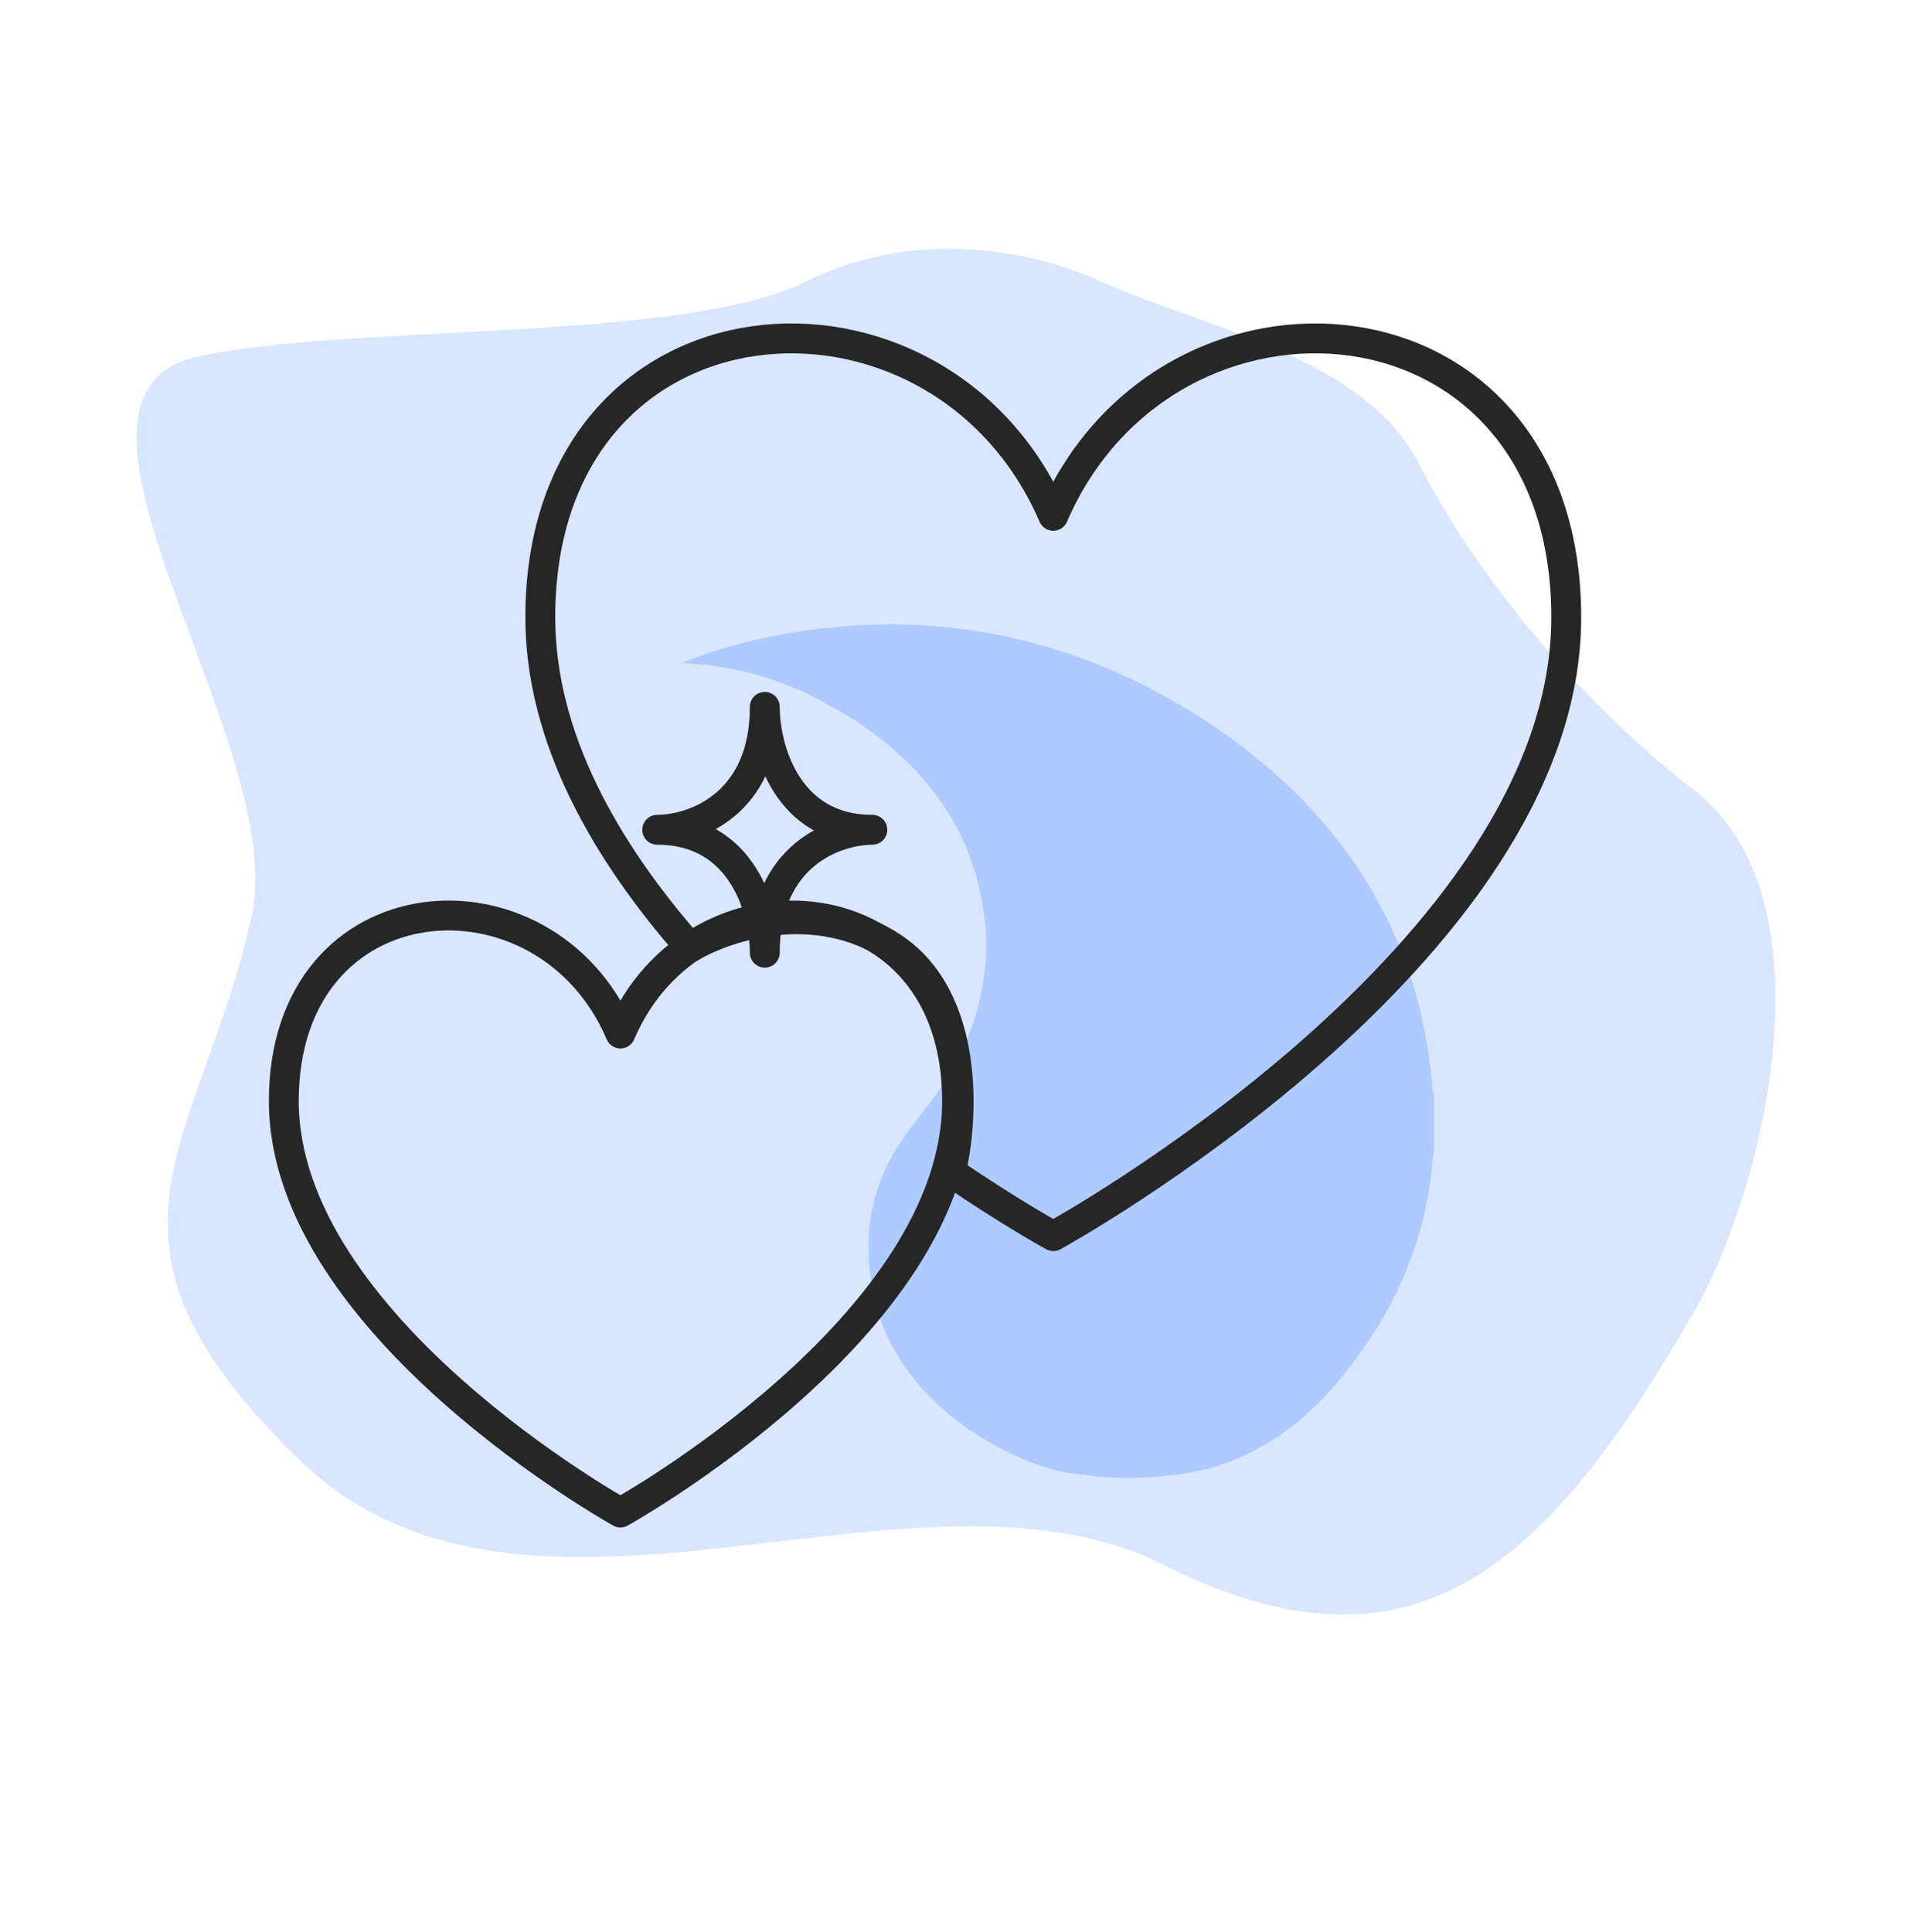 <?xml version="1.0" encoding="UTF-8"?>
<svg xmlns="http://www.w3.org/2000/svg" width="96" height="97" viewBox="0 0 96 97" fill="none">
  <path d="M9.862 17.921C1.079 19.926 14.533 37.393 12.632 45.986C10.051 57.653 3.502 62.035 14.944 73.214C26.385 84.394 45.842 72.249 58.456 78.578C71.069 84.907 77.7 78.578 85.031 65.903C88.579 59.77 92.162 45.123 85.031 39.649C79.376 35.308 74.034 28.785 71.284 23.353C68.535 17.921 60.625 16.522 55.35 14.16C51.075 12.246 45.515 11.639 40.406 14.16C34.204 17.221 17.232 16.239 9.862 17.921Z" fill="#D9E6FF"></path>
  <path d="M40.388 34.763C38.844 34.056 37.219 33.592 35.506 33.391L35.508 33.387C35.344 33.367 35.178 33.358 35.012 33.349C34.77 33.335 34.527 33.322 34.286 33.277C34.706 33.085 35.139 32.936 35.573 32.791C36.606 32.448 37.66 32.174 38.73 31.954C39.949 31.704 41.181 31.54 42.424 31.441C44.128 31.305 45.831 31.311 47.528 31.49C48.651 31.609 49.765 31.782 50.868 32.036C51.94 32.284 52.997 32.582 54.028 32.947C56.105 33.682 58.059 34.645 59.91 35.79C60.659 36.254 61.385 36.75 62.087 37.275C64.006 38.707 65.716 40.321 67.166 42.181C68.365 43.721 69.345 45.367 70.103 47.132C70.714 48.554 71.178 50.015 71.483 51.519C71.678 52.477 71.823 53.441 71.909 54.412C71.912 54.456 71.915 54.499 71.917 54.543C71.925 54.695 71.933 54.847 71.994 54.992L71.994 57.601C72.01 57.721 71.989 57.84 71.968 57.957C71.956 58.025 71.944 58.092 71.939 58.159C71.83 59.577 71.562 60.973 71.132 62.334C70.612 63.976 69.879 65.538 68.918 67.001C67.836 68.647 66.627 70.201 65.051 71.476C64.045 72.289 62.922 72.919 61.697 73.402C60.516 73.871 59.27 74.039 58.01 74.144C56.871 74.239 55.726 74.224 54.594 74.067C54.44 74.045 54.284 74.028 54.129 74.011C53.77 73.971 53.41 73.931 53.061 73.838C51.896 73.527 50.808 73.061 49.775 72.47C48.459 71.717 47.281 70.807 46.294 69.704C45.015 68.276 44.167 66.649 43.818 64.798C43.589 63.577 43.529 62.364 43.716 61.135C43.966 59.493 44.673 58.03 45.676 56.681C45.861 56.434 46.052 56.191 46.242 55.948C46.604 55.487 46.966 55.026 47.285 54.535C48.122 53.249 48.771 51.9 49.136 50.427C49.476 49.053 49.603 47.674 49.449 46.267C49.349 45.372 49.173 44.494 48.905 43.631C48.288 41.641 47.186 39.907 45.681 38.397C44.523 37.234 43.208 36.254 41.728 35.46C41.625 35.405 41.522 35.349 41.419 35.293C41.08 35.109 40.739 34.924 40.388 34.763Z" fill="#AECAFF"></path>
  <path d="M52.884 25.897C47.16 12.64 27.128 14.052 27.128 30.997C27.128 37.056 30.421 42.754 34.653 47.575C36.437 46.501 40.972 44.999 44.835 47.575C48.699 50.15 48.383 56.16 47.741 58.843C50.764 60.9 52.884 62.062 52.884 62.062C52.884 62.062 78.64 47.941 78.64 30.997C78.64 14.052 58.608 12.64 52.884 25.897Z" stroke="#262626" stroke-width="1.5" stroke-linecap="round" stroke-linejoin="round"></path>
  <path d="M31.152 51.888C27.396 43.072 14.25 44.011 14.25 55.279C14.25 66.547 31.152 75.938 31.152 75.938C31.152 75.938 48.055 66.547 48.055 55.279C48.055 44.011 34.908 43.072 31.152 51.888Z" stroke="#262626" stroke-width="1.5" stroke-linecap="round" stroke-linejoin="round"></path>
  <path d="M38.399 35.489C38.399 40.426 34.8 41.66 33 41.66C37.319 41.66 38.399 45.774 38.399 47.831C38.399 42.894 41.999 41.66 43.799 41.66C39.479 41.66 38.399 37.546 38.399 35.489Z" stroke="#262626" stroke-width="1.5" stroke-linejoin="round"></path>
</svg>

